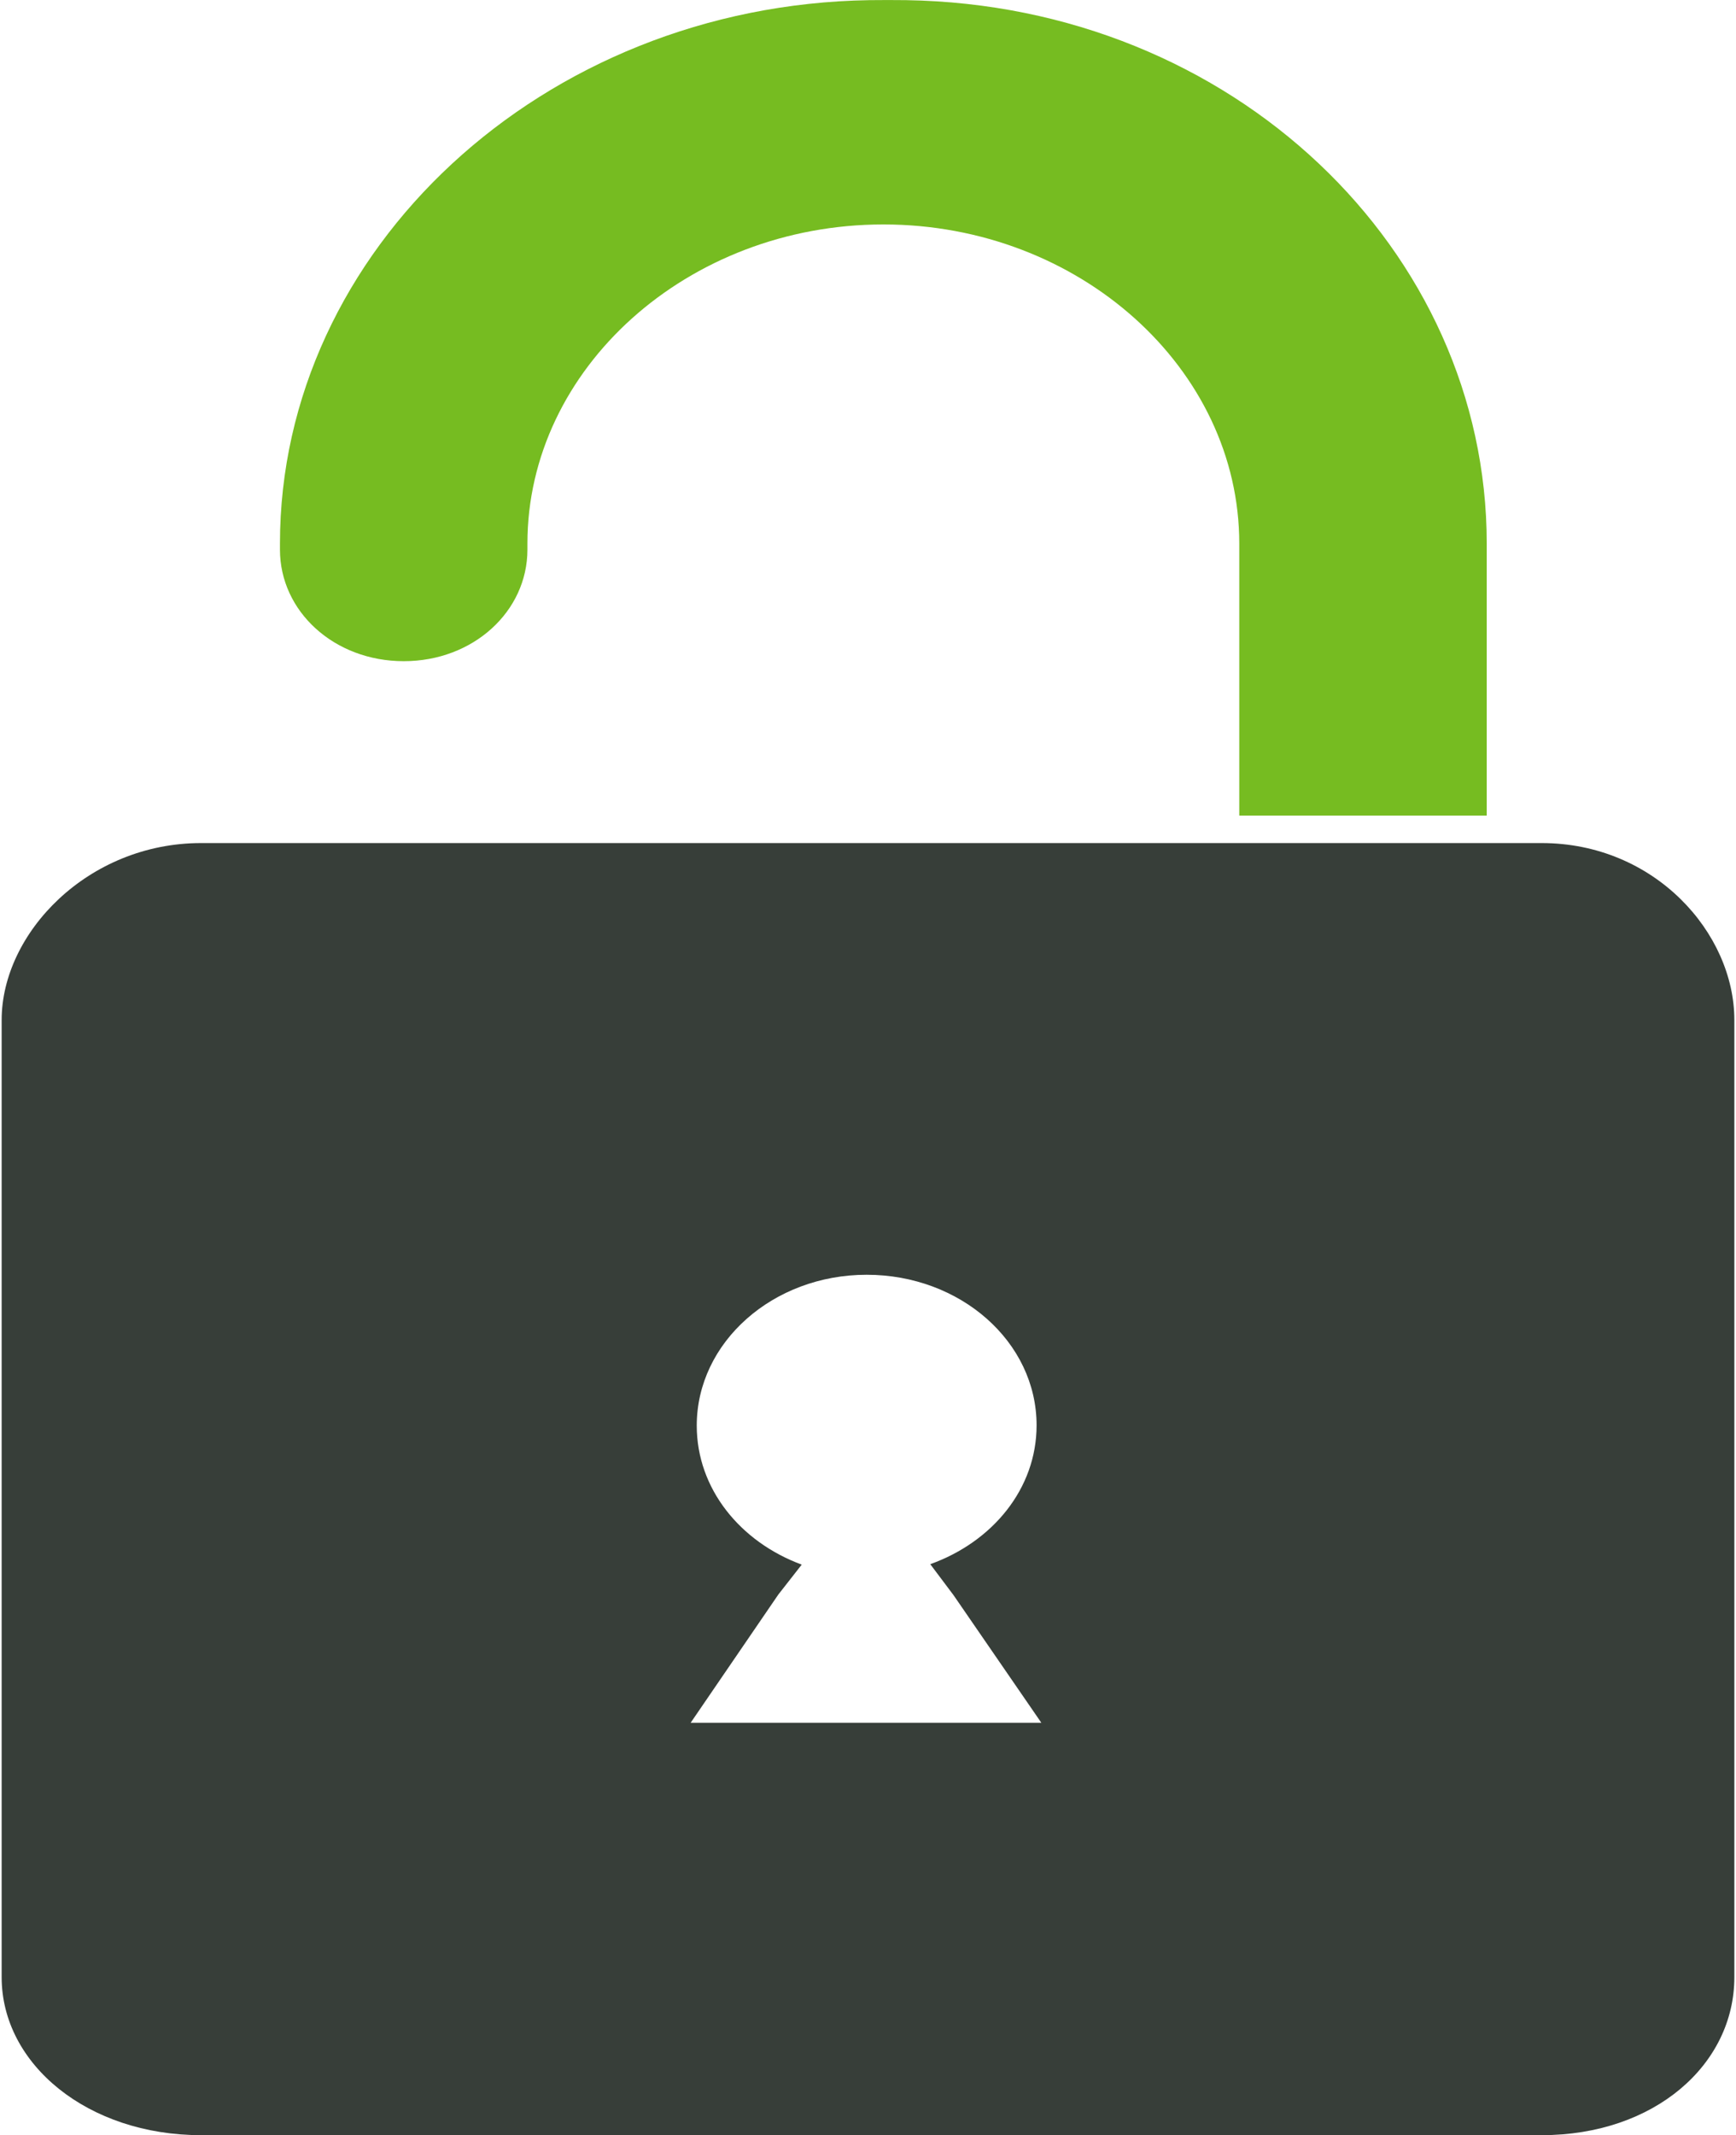 <?xml version="1.0" encoding="UTF-8"?>
<!DOCTYPE svg PUBLIC "-//W3C//DTD SVG 1.1//EN" "http://www.w3.org/Graphics/SVG/1.1/DTD/svg11.dtd">
<!-- Creator: CorelDRAW X8 -->
<svg xmlns="http://www.w3.org/2000/svg" xml:space="preserve" width="157px" height="193px" version="1.1" style="shape-rendering:geometricPrecision; text-rendering:geometricPrecision; image-rendering:optimizeQuality; fill-rule:evenodd; clip-rule:evenodd"
viewBox="0 0 11686 14393"
 xmlns:xlink="http://www.w3.org/1999/xlink">
 <defs>
  <style type="text/css">
   <![CDATA[
    .fil1 {fill:#373E39}
    .fil0 {fill:#76BC21}
   ]]>
  </style>
 </defs>
 <g id="Capa_x0020_1">
  <g id="_1511243840528">
   <path class="fil0" d="M2712 4457c469,0 834,-336 834,-752l0 -41c0,-1178 1079,-2151 2401,-2151 1322,0 2400,973 2400,2151l0 1834 1669 0 0 -1834c0,-1977 -1710,-3628 -3916,-3663 -63,-1 -185,-1 -248,0 -2206,35 -3975,1686 -3975,3663l0 41c0,416 365,752 835,752z"/>
   <path class="fil1" d="M5829 11613l-1182 0 591 -864 158 -202c-415,-153 -708,-512 -708,-937 0,-562 514,-1017 1146,-1017 632,0 1146,452 1146,1015 0,428 -298,786 -717,936l157 209 592 860 -1183 0zm4557 -5930l-9041 0c-763,0 -1345,606 -1345,1193l0 6452c0,588 582,1065 1345,1065l9041 0c763,0 1300,-477 1300,-1065l0 -6452c0,-587 -537,-1193 -1300,-1193z"/>
  </g>
 </g>
</svg>
